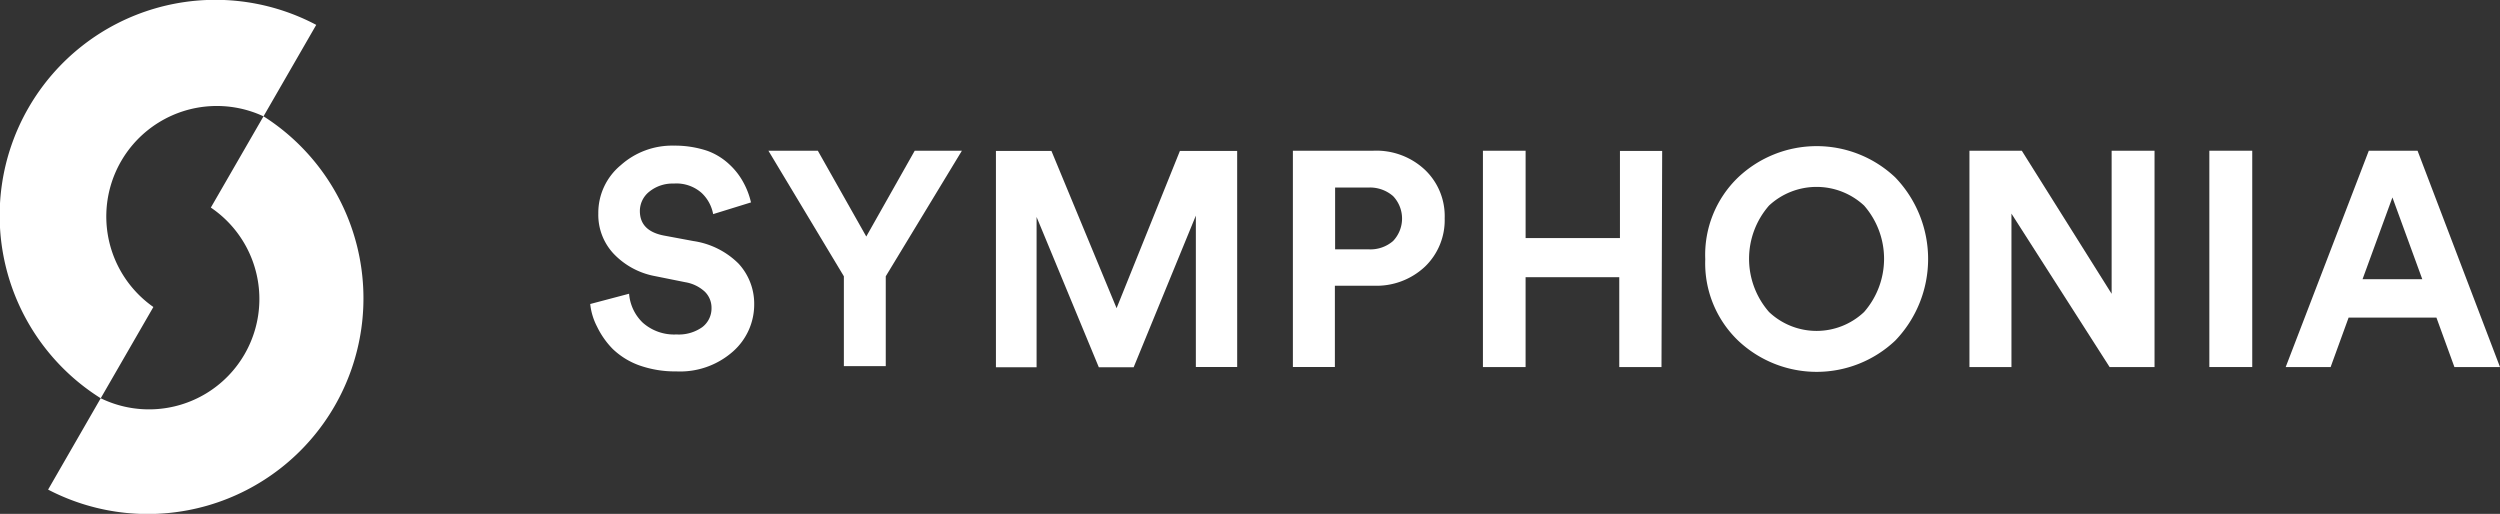 <svg xmlns="http://www.w3.org/2000/svg" width="170.27" height="35" viewBox="0 0 170.27 35">
  <rect x="0" y="0" width="170.27" height="35" fill="#333333" stroke="none"/>
  <g id="Group_12" data-name="Group 12" transform="translate(-70 -50)">
    <g id="Symphonia_Brand_Identity-Colour" data-name="Symphonia_Brand Identity-Colour" transform="translate(70 50)">
      <path id="Path_24" data-name="Path 24" d="M64.488,34.612l3.59-6.227A14.691,14.691,0,0,0,53.4,53.815L56.986,47.6a7.527,7.527,0,0,1,7.5-12.986L60.9,40.829a7.517,7.517,0,0,1-7.5,12.986l-3.584,6.222A14.691,14.691,0,0,0,64.488,34.612Z" transform="translate(-46.54 -26.691)" fill="#fff"/>
    </g>
    <g id="Group_11" data-name="Group 11" transform="translate(110.202 59.896)">
      <path id="Path_25" data-name="Path 25" d="M39.314,108.756l-2.585.8a2.631,2.631,0,0,0-.78-1.438,2.585,2.585,0,0,0-1.9-.643,2.524,2.524,0,0,0-1.668.551,1.683,1.683,0,0,0-.643,1.316c0,.9.535,1.453,1.606,1.668l2.05.382a5.477,5.477,0,0,1,3.06,1.53,4.024,4.024,0,0,1,1.071,2.784,4.268,4.268,0,0,1-1.438,3.2,5.431,5.431,0,0,1-3.871,1.362,7.283,7.283,0,0,1-2.524-.413,5.11,5.11,0,0,1-1.805-1.117,5.69,5.69,0,0,1-1.071-1.53,4.3,4.3,0,0,1-.459-1.53l2.647-.7a3.06,3.06,0,0,0,.933,1.974,3.213,3.213,0,0,0,2.295.8,2.769,2.769,0,0,0,1.759-.5,1.606,1.606,0,0,0,.627-1.316,1.53,1.53,0,0,0-.459-1.1,2.586,2.586,0,0,0-1.331-.643l-2.05-.413a5.186,5.186,0,0,1-2.83-1.53,3.871,3.871,0,0,1-1.04-2.738,4.207,4.207,0,0,1,1.53-3.289,5.247,5.247,0,0,1,3.626-1.331,6.961,6.961,0,0,1,2.264.352,4.361,4.361,0,0,1,1.53.949,4.682,4.682,0,0,1,.933,1.209,5.262,5.262,0,0,1,.52,1.377Z" transform="translate(-28.36 -104.869)" fill="#fff"/>
      <path id="Path_26" data-name="Path 26" d="M41.43,113.662l-5.14-8.552h3.366l3.3,5.844,3.3-5.844h3.213l-5.186,8.552v6.119H41.43Z" transform="translate(-24.158 -104.741)" fill="#fff"/>
      <path id="Path_27" data-name="Path 27" d="M62.851,119.837H60.036V109.526L55.8,119.853H53.427l-4.238-10.235v10.235H46.42V105.12H50.2l4.437,10.709L58.95,105.12h3.9Z" transform="translate(-18.791 -104.736)" fill="#fff"/>
      <path id="Path_28" data-name="Path 28" d="M65.132,114.306H62.5v5.538H59.64V105.111h5.492a4.834,4.834,0,0,1,3.5,1.3,4.345,4.345,0,0,1,1.346,3.3,4.391,4.391,0,0,1-1.346,3.3A4.819,4.819,0,0,1,65.132,114.306Zm-2.616-2.478H64.78a2.356,2.356,0,0,0,1.683-.566,2.218,2.218,0,0,0,0-3.06,2.4,2.4,0,0,0-1.7-.581H62.516Z" transform="translate(-11.786 -104.743)" fill="#fff"/>
      <path id="Path_29" data-name="Path 29" d="M80.262,119.843H77.386v-6.119h-6.38v6.119H68.1V105.11h2.907v5.951h6.425v-5.936h2.876Z" transform="translate(-7.303 -104.741)" fill="#fff"/>
      <path id="Path_30" data-name="Path 30" d="M78,112.608a7.313,7.313,0,0,1,2.234-5.569,7.787,7.787,0,0,1,10.709,0,8.017,8.017,0,0,1,0,11.107,7.787,7.787,0,0,1-10.709,0A7.3,7.3,0,0,1,78,112.608Zm4.345-3.656a5.507,5.507,0,0,0,0,7.252,4.712,4.712,0,0,0,6.471,0,5.508,5.508,0,0,0,0-7.252,4.758,4.758,0,0,0-6.471,0Z" transform="translate(-2.06 -104.849)" fill="#fff"/>
      <path id="Path_31" data-name="Path 31" d="M102.366,119.843h-3.06l-6.685-10.449v10.449H89.76V105.11h3.565l6.119,9.745V105.11h2.922Z" transform="translate(4.173 -104.741)" fill="#fff"/>
      <path id="Path_32" data-name="Path 32" d="M103.362,119.843H100.44V105.11h2.922Z" transform="translate(9.832 -104.741)" fill="#fff"/>
      <path id="Path_33" data-name="Path 33" d="M115.329,119.843l-1.224-3.366h-5.982l-1.224,3.366h-3.06l5.66-14.733h3.32l5.615,14.733Zm-4.222-11.551-2.035,5.569h4.069Z" transform="translate(11.634 -104.741)" fill="#fff"/>
    </g>
  </g>
</svg>
